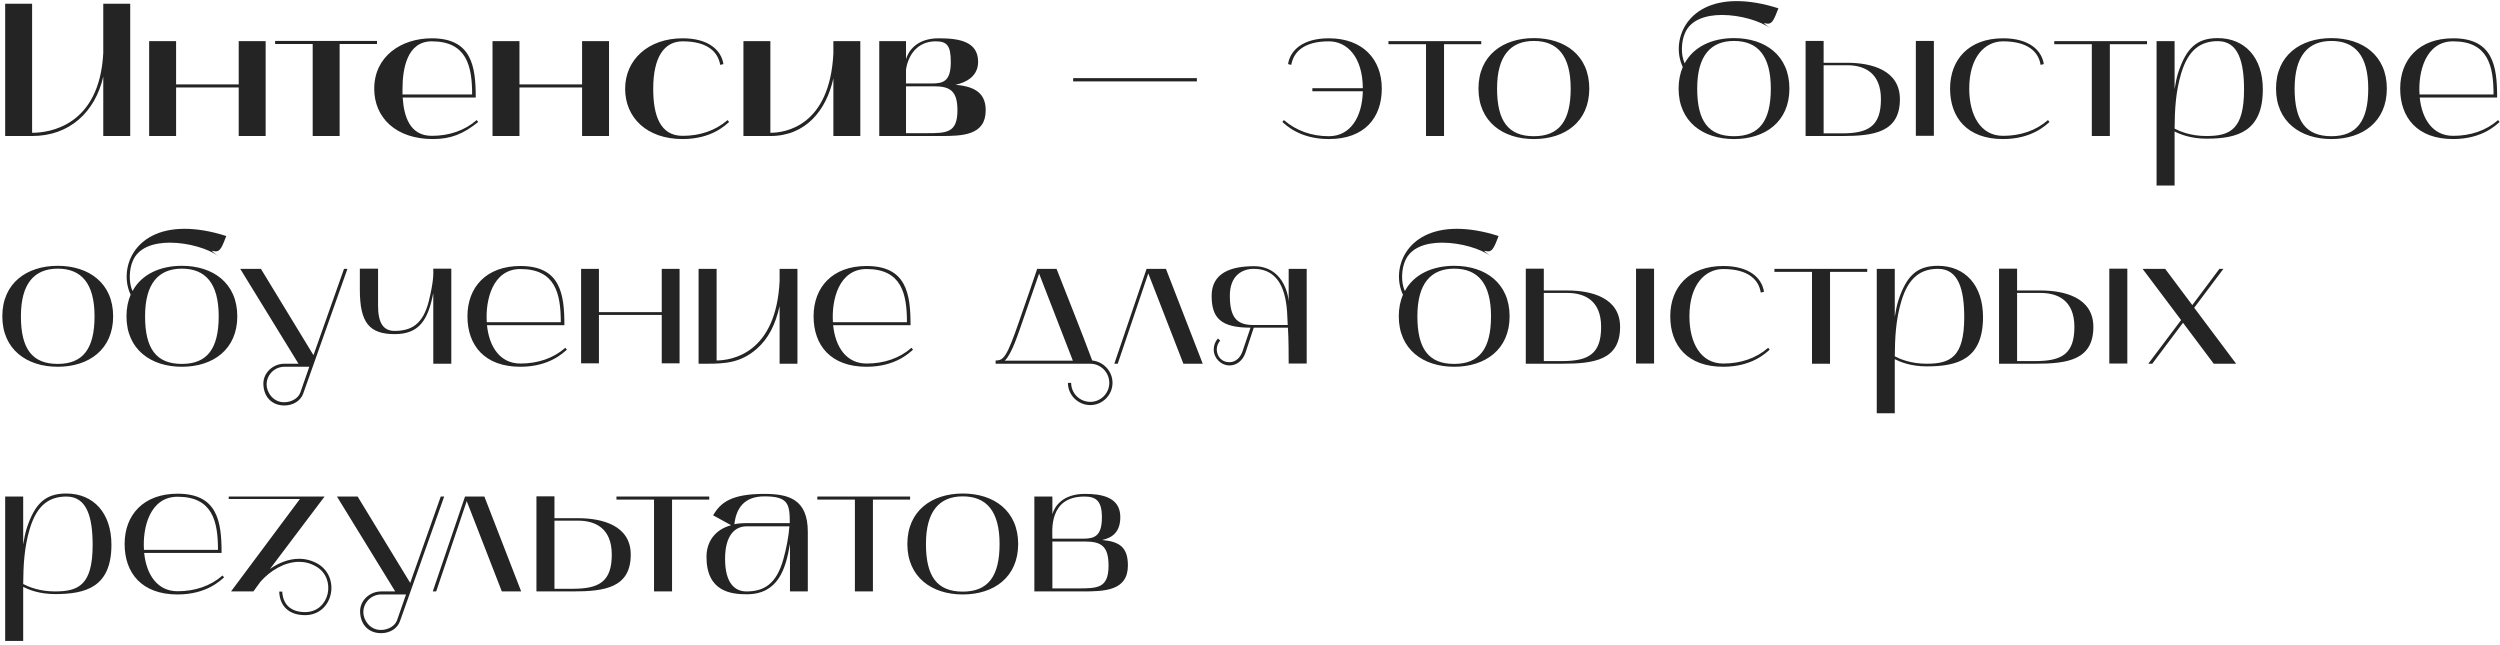 <?xml version="1.0" encoding="UTF-8"?> <svg xmlns="http://www.w3.org/2000/svg" width="527" height="136" viewBox="0 0 527 136" fill="none"> <path d="M1.089 28.673H6.769C14.649 28.673 20.049 23.633 21.769 16.153V28.673H27.449V0.793H21.769V11.153C20.969 26.673 10.249 27.993 6.769 27.993V0.793H1.089V28.673ZM37.12 28.673V18.433H50.32V28.673H56V8.673H50.32V17.793H37.12V8.673H31.44V28.673H37.12ZM65.915 9.273V28.673H71.595V9.273H79.475V8.633H57.995V9.273H65.915ZM78.887 18.713C78.887 24.793 83.447 29.313 91.247 29.313C95.047 29.313 97.687 28.233 100.807 25.713L100.487 25.313C97.887 27.553 94.647 28.633 91.007 28.633C86.367 28.633 85.127 24.473 84.887 20.553H100.287C100.287 13.913 99.407 8.073 91.007 8.073C84.687 8.073 78.887 11.793 78.887 18.713ZM84.847 19.913V18.753C84.847 14.513 85.807 8.713 91.007 8.713C98.367 8.713 99.527 13.913 99.527 19.913H84.847ZM109.503 28.673V18.433H122.703V28.673H128.383V8.673H122.703V17.793H109.503V8.673H103.823V28.673H109.503ZM143.898 29.313C150.098 29.313 153.018 26.273 153.698 25.713L153.378 25.313C150.778 27.553 147.538 28.633 143.898 28.633C139.138 28.633 137.698 24.313 137.698 18.713C137.698 12.033 140.018 8.713 143.898 8.713C149.298 8.713 151.378 11.073 151.818 13.673L152.498 13.513C152.058 10.593 149.378 8.073 143.898 8.073C136.698 8.073 131.778 12.553 131.778 18.713C131.778 24.793 136.338 29.313 143.898 29.313ZM156.714 28.673H162.394C169.834 28.673 174.194 23.273 175.674 16.513V28.673H181.354V8.673H175.674V11.273C174.914 26.593 165.514 27.993 162.394 27.993V8.673H156.714V28.673ZM197.627 28.673C197.827 28.673 198.027 28.673 198.227 28.673C202.907 28.673 207.787 28.553 207.787 23.233C207.787 19.233 204.907 18.193 201.427 17.873C203.627 17.393 206.187 16.113 206.187 13.033C206.187 8.673 202.067 8.073 197.867 8.073C193.267 8.073 191.467 10.753 190.987 12.473V8.673H185.347V28.673H197.627ZM190.987 18.193H196.947C200.347 18.193 201.827 19.233 201.827 23.273C201.827 27.993 199.547 28.073 195.467 28.073H190.987V18.193ZM190.987 14.673C191.427 11.673 193.347 8.713 197.227 8.713C199.587 8.713 200.427 9.553 200.427 13.073C200.427 17.153 198.827 17.593 196.467 17.593H190.987C190.987 16.713 190.987 15.553 190.987 14.673ZM252.302 17.153V16.473H226.222V17.153H252.302ZM270.323 25.713C271.003 26.273 273.923 29.313 280.123 29.313C287.683 29.313 291.283 24.793 291.283 18.673C291.283 12.553 287.323 8.073 280.123 8.073C274.643 8.073 271.963 10.593 271.523 13.513L272.203 13.673C272.643 11.073 274.723 8.713 280.123 8.713C283.963 8.713 287.243 11.993 287.283 18.593H276.643V19.233H287.283C287.163 24.593 284.723 28.713 280.123 28.713C276.483 28.713 273.243 27.553 270.643 25.313L270.323 25.713ZM300.603 9.313V28.673H304.403V9.313H312.243V8.673H292.683V9.313H300.603ZM311.661 18.673C311.661 25.673 316.821 29.313 323.341 29.313C329.901 29.313 335.021 25.673 335.021 18.673C335.021 11.673 329.901 8.033 323.341 8.033C316.821 8.033 311.661 11.673 311.661 18.673ZM323.341 8.633C328.341 8.633 331.101 11.753 331.101 18.673C331.101 25.513 328.661 28.713 323.341 28.713C317.941 28.713 315.581 25.513 315.581 18.673C315.581 11.753 318.421 8.633 323.341 8.633ZM354.728 14.113C354.168 15.433 353.848 16.953 353.848 18.673C353.848 25.673 359.008 29.313 365.528 29.313C372.088 29.313 377.208 25.673 377.208 18.673C377.208 11.673 372.088 8.033 365.528 8.033C360.928 8.033 357.008 9.833 355.128 13.353C354.248 11.473 354.448 8.673 355.168 7.033C356.328 4.193 359.528 3.153 363.008 3.153C366.928 3.153 371.208 4.473 373.208 5.993C371.048 4.353 372.008 4.993 372.688 4.993C373.648 4.993 374.048 3.913 374.888 1.753C371.528 0.673 368.568 0.233 366.088 0.233C355.168 0.233 352.208 8.873 354.728 14.113ZM365.528 8.633C370.528 8.633 373.288 11.753 373.288 18.673C373.288 25.513 370.848 28.713 365.528 28.713C360.128 28.713 357.768 25.513 357.768 18.673C357.768 11.753 360.608 8.633 365.528 8.633ZM388.3 28.673C395.06 28.673 400.5 27.873 400.5 20.913C400.5 14.753 394.46 13.233 389.38 13.233H384.42V8.633H380.62V28.673H388.3ZM384.42 28.113V13.753H389.38C392.94 13.753 396.5 15.273 396.5 20.913C396.5 26.593 393.86 28.113 388.3 28.113H384.42ZM407.66 28.633V8.633H403.86V28.633H407.66ZM422.235 29.313C428.435 29.313 431.355 26.273 432.035 25.713L431.715 25.313C429.155 27.553 425.875 28.633 422.235 28.633C417.515 28.633 415.115 24.313 415.115 18.673C415.115 12.033 418.395 8.713 422.235 8.713C427.635 8.713 429.755 11.073 430.155 13.673L430.835 13.513C430.395 10.593 427.755 8.073 422.235 8.073C415.035 8.073 411.075 12.553 411.075 18.673C411.075 24.793 414.675 29.313 422.235 29.313ZM440.954 9.313V28.673H444.754V9.313H452.594V8.673H433.034V9.313H440.954ZM454.604 39.113H458.404V27.713C459.484 28.273 461.764 29.233 465.124 29.233C471.684 29.233 477.004 27.713 477.004 18.833C477.004 12.153 473.244 8.033 467.484 8.033C463.044 8.033 460.884 10.193 459.204 15.193C458.804 16.393 458.604 17.593 458.404 18.793V8.673H454.604V39.113ZM459.804 15.433C461.324 10.393 463.964 8.673 467.524 8.673C471.844 8.673 473.044 13.033 473.044 18.873C473.044 27.313 470.084 28.673 465.124 28.673C461.764 28.673 459.484 27.673 458.404 27.113C458.444 23.153 458.604 19.433 459.804 15.433ZM479.786 18.673C479.786 25.673 484.946 29.313 491.466 29.313C498.026 29.313 503.146 25.673 503.146 18.673C503.146 11.673 498.026 8.033 491.466 8.033C484.946 8.033 479.786 11.673 479.786 18.673ZM491.466 8.633C496.466 8.633 499.226 11.753 499.226 18.673C499.226 25.513 496.786 28.713 491.466 28.713C486.066 28.713 483.706 25.513 483.706 18.673C483.706 11.753 486.546 8.633 491.466 8.633ZM505.958 18.673C505.958 24.793 509.558 29.313 517.118 29.313C523.318 29.313 526.238 26.273 526.918 25.713L526.598 25.313C524.038 27.553 520.758 28.633 517.118 28.633C512.918 28.633 510.558 25.233 510.078 20.553H526.398C526.398 13.873 525.518 8.073 517.118 8.073C509.918 8.073 505.958 12.553 505.958 18.673ZM517.118 8.713C524.478 8.713 525.638 13.873 525.638 19.913H510.038C509.718 15.233 511.278 8.713 517.118 8.713ZM0.489 66.673C0.489 73.673 5.649 77.313 12.169 77.313C18.729 77.313 23.849 73.673 23.849 66.673C23.849 59.673 18.729 56.033 12.169 56.033C5.649 56.033 0.489 59.673 0.489 66.673ZM12.169 56.633C17.169 56.633 19.929 59.753 19.929 66.673C19.929 73.513 17.489 76.713 12.169 76.713C6.769 76.713 4.409 73.513 4.409 66.673C4.409 59.753 7.249 56.633 12.169 56.633ZM27.541 62.113C26.981 63.433 26.661 64.953 26.661 66.673C26.661 73.673 31.821 77.313 38.341 77.313C44.901 77.313 50.021 73.673 50.021 66.673C50.021 59.673 44.901 56.033 38.341 56.033C33.741 56.033 29.821 57.833 27.941 61.353C27.061 59.473 27.261 56.673 27.981 55.033C29.141 52.193 32.341 51.153 35.821 51.153C39.741 51.153 44.021 52.473 46.021 53.993C43.861 52.353 44.821 52.993 45.501 52.993C46.461 52.993 46.861 51.913 47.701 49.753C44.341 48.673 41.381 48.233 38.901 48.233C27.981 48.233 25.021 56.873 27.541 62.113ZM38.341 56.633C43.341 56.633 46.101 59.753 46.101 66.673C46.101 73.513 43.661 76.713 38.341 76.713C32.941 76.713 30.581 73.513 30.581 66.673C30.581 59.753 33.421 56.633 38.341 56.633ZM50.64 56.673L62.92 76.673H59.96C57.52 76.673 55.4 78.633 55.52 81.073C55.64 83.753 57.36 85.473 59.96 85.473C61.8 85.473 63.4 84.473 63.92 82.953L73.24 56.673H72.52L66.08 74.873L55 56.673H50.64ZM59.96 77.313H65.2L63.32 82.713C62.88 83.993 61.4 84.793 59.88 84.793C57.52 84.793 56.2 82.633 56.2 81.073C56.2 78.993 57.88 77.313 59.96 77.313ZM83.215 70.433C88.374 70.433 90.254 67.433 91.335 61.753V76.673H95.135V56.633H91.335C91.335 57.673 91.495 58.993 90.374 63.553C89.135 68.353 86.734 69.753 83.174 69.753C80.775 69.753 79.695 68.033 79.695 64.433V56.633H75.855V61.073C75.855 68.033 77.855 70.433 83.215 70.433ZM98.536 66.673C98.536 72.793 102.136 77.313 109.696 77.313C115.896 77.313 118.816 74.273 119.496 73.713L119.176 73.313C116.616 75.553 113.336 76.633 109.696 76.633C105.496 76.633 103.136 73.233 102.656 68.553H118.976C118.976 61.873 118.096 56.073 109.696 56.073C102.496 56.073 98.536 60.553 98.536 66.673ZM109.696 56.713C117.056 56.713 118.216 61.873 118.216 67.913H102.616C102.296 63.233 103.856 56.713 109.696 56.713ZM122.495 56.673V76.593H126.255V66.393H139.495V76.593H143.255V56.673H139.495V65.793H126.255V56.673H122.495ZM147.261 76.673C147.861 76.673 148.421 76.673 148.981 76.673C152.901 76.673 156.141 76.473 159.501 73.553C161.941 71.433 163.461 68.473 164.341 64.513V76.673H168.101V56.673H164.341V59.273C163.581 74.593 154.181 75.953 151.061 75.993V56.673H147.261V76.673ZM171.504 66.673C171.504 72.793 175.104 77.313 182.664 77.313C188.864 77.313 191.784 74.273 192.464 73.713L192.144 73.313C189.584 75.553 186.304 76.633 182.664 76.633C178.464 76.633 176.104 73.233 175.624 68.553H191.944C191.944 61.873 191.064 56.073 182.664 56.073C175.464 56.073 171.504 60.553 171.504 66.673ZM182.664 56.713C190.024 56.713 191.184 61.873 191.184 67.913H175.584C175.264 63.233 176.824 56.713 182.664 56.713ZM209.879 76.673H229.879C232.079 76.713 233.839 78.513 233.839 80.713C233.839 82.913 232.039 84.713 229.839 84.713C227.599 84.713 225.799 82.913 225.799 80.713H225.119C225.119 83.273 227.239 85.393 229.839 85.393C232.399 85.393 234.519 83.273 234.519 80.713C234.519 78.233 232.599 76.233 230.239 75.993C227.439 68.513 225.639 64.153 222.719 56.673H218.639C218.639 56.673 216.039 64.353 214.839 67.713C212.239 75.273 211.559 75.993 209.879 75.993V76.673ZM215.479 67.953C216.559 64.833 217.879 61.033 219.039 57.673L226.159 76.033H211.799C213.319 74.633 214.799 69.833 215.479 67.953ZM235.618 76.673L242.058 57.633L249.458 76.673H253.538L245.778 56.673H241.698L234.898 76.673H235.618ZM263.612 69.073L261.932 74.033C261.492 75.313 260.572 76.353 259.132 76.353C257.612 76.353 256.532 75.233 256.492 73.673C256.492 72.953 256.772 72.313 257.212 71.793L256.732 71.353C256.172 71.993 255.852 72.793 255.852 73.673C255.852 75.513 257.372 77.033 259.212 77.033C260.692 77.033 262.012 75.993 262.572 74.273L264.292 69.073H271.492C271.652 71.273 271.652 75.233 271.652 76.633H275.452V56.673H271.652V63.513C271.532 61.833 270.292 56.113 264.332 56.113C259.452 56.113 255.412 57.553 255.412 62.353C255.412 66.993 257.292 69.073 263.612 69.073ZM259.252 62.353C259.252 57.993 261.932 56.673 264.292 56.673C271.892 56.673 271.252 66.273 271.452 68.513H264.212C260.812 68.513 259.252 67.033 259.252 62.353ZM295.744 62.113C295.184 63.433 294.864 64.953 294.864 66.673C294.864 73.673 300.024 77.313 306.544 77.313C313.104 77.313 318.224 73.673 318.224 66.673C318.224 59.673 313.104 56.033 306.544 56.033C301.944 56.033 298.024 57.833 296.144 61.353C295.264 59.473 295.464 56.673 296.184 55.033C297.344 52.193 300.544 51.153 304.024 51.153C307.944 51.153 312.224 52.473 314.224 53.993C312.064 52.353 313.024 52.993 313.704 52.993C314.664 52.993 315.064 51.913 315.904 49.753C312.544 48.673 309.584 48.233 307.104 48.233C296.184 48.233 293.224 56.873 295.744 62.113ZM306.544 56.633C311.544 56.633 314.304 59.753 314.304 66.673C314.304 73.513 311.864 76.713 306.544 76.713C301.144 76.713 298.784 73.513 298.784 66.673C298.784 59.753 301.624 56.633 306.544 56.633ZM329.316 76.673C336.076 76.673 341.516 75.873 341.516 68.913C341.516 62.753 335.476 61.233 330.396 61.233H325.436V56.633H321.636V76.673H329.316ZM325.436 76.113V61.753H330.396C333.956 61.753 337.516 63.273 337.516 68.913C337.516 74.593 334.876 76.113 329.316 76.113H325.436ZM348.676 76.633V56.633H344.876V76.633H348.676ZM363.25 77.313C369.45 77.313 372.37 74.273 373.05 73.713L372.73 73.313C370.17 75.553 366.89 76.633 363.25 76.633C358.53 76.633 356.13 72.313 356.13 66.673C356.13 60.033 359.41 56.713 363.25 56.713C368.65 56.713 370.77 59.073 371.17 61.673L371.85 61.513C371.41 58.593 368.77 56.073 363.25 56.073C356.05 56.073 352.09 60.553 352.09 66.673C352.09 72.793 355.69 77.313 363.25 77.313ZM381.97 57.313V76.673H385.77V57.313H393.61V56.673H374.05V57.313H381.97ZM395.62 87.113H399.42V75.713C400.5 76.273 402.78 77.233 406.14 77.233C412.7 77.233 418.02 75.713 418.02 66.833C418.02 60.153 414.26 56.033 408.5 56.033C404.06 56.033 401.9 58.193 400.22 63.193C399.82 64.393 399.62 65.593 399.42 66.793V56.673H395.62V87.113ZM400.82 63.433C402.34 58.393 404.98 56.673 408.54 56.673C412.86 56.673 414.06 61.033 414.06 66.873C414.06 75.313 411.1 76.673 406.14 76.673C402.78 76.673 400.5 75.673 399.42 75.113C399.46 71.153 399.62 67.433 400.82 63.433ZM429.081 76.673C435.841 76.673 441.281 75.873 441.281 68.913C441.281 62.753 435.241 61.233 430.161 61.233H425.201V56.633H421.401V76.673H429.081ZM425.201 76.113V61.753H430.161C433.721 61.753 437.281 63.273 437.281 68.913C437.281 74.593 434.641 76.113 429.081 76.113H425.201ZM448.441 76.633V56.633H444.641V76.633H448.441ZM459.776 67.473L452.856 76.673H453.696L460.176 68.033L466.656 76.673H471.376L462.536 64.873L468.696 56.673H467.856L462.136 64.313L456.416 56.673H451.656L459.776 67.473ZM1.089 135.113H4.889V123.713C5.969 124.273 8.249 125.233 11.609 125.233C18.169 125.233 23.489 123.713 23.489 114.833C23.489 108.153 19.729 104.033 13.969 104.033C9.529 104.033 7.369 106.193 5.689 111.193C5.289 112.393 5.089 113.593 4.889 114.793V104.673H1.089V135.113ZM6.289 111.433C7.809 106.393 10.449 104.673 14.009 104.673C18.329 104.673 19.529 109.033 19.529 114.873C19.529 123.313 16.569 124.673 11.609 124.673C8.249 124.673 5.969 123.673 4.889 123.113C4.929 119.153 5.089 115.433 6.289 111.433ZM26.27 114.673C26.27 120.793 29.87 125.313 37.43 125.313C43.63 125.313 46.55 122.273 47.23 121.713L46.91 121.313C44.35 123.553 41.07 124.633 37.43 124.633C33.23 124.633 30.87 121.233 30.39 116.553H46.71C46.71 109.873 45.83 104.073 37.43 104.073C30.23 104.073 26.27 108.553 26.27 114.673ZM37.43 104.713C44.79 104.713 45.95 109.873 45.95 115.913H30.35C30.03 111.233 31.59 104.713 37.43 104.713ZM63.219 105.193L48.699 124.673H53.419L54.899 122.633C56.939 120.313 59.979 118.433 63.059 118.433C64.299 118.433 65.539 118.753 66.739 119.473C70.979 122.033 69.499 129.033 64.299 129.033C61.339 129.033 59.619 127.433 59.499 124.713H58.859C58.979 127.833 60.979 129.673 64.299 129.673C70.179 129.673 71.859 121.833 67.099 118.913C65.819 118.153 64.419 117.793 63.059 117.793C60.899 117.793 58.739 118.633 56.899 119.953L68.419 104.673H48.219V105.193H63.219ZM71.031 104.673L83.311 124.673H80.351C77.911 124.673 75.791 126.633 75.911 129.073C76.031 131.753 77.751 133.473 80.351 133.473C82.191 133.473 83.791 132.473 84.311 130.953L93.631 104.673H92.911L86.471 122.873L75.391 104.673H71.031ZM80.351 125.313H85.591L83.711 130.713C83.271 131.993 81.791 132.793 80.271 132.793C77.911 132.793 76.591 130.633 76.591 129.073C76.591 126.993 78.271 125.313 80.351 125.313ZM91.946 124.673L98.386 105.633L105.786 124.673H109.866L102.106 104.673H98.026L91.226 124.673H91.946ZM113.081 124.673H120.761C127.521 124.673 132.961 123.873 132.961 116.913C132.961 110.753 126.921 109.233 121.841 109.233H116.881V104.633H113.081V124.673ZM116.881 124.113V109.753H121.841C125.401 109.753 128.961 111.273 128.961 116.913C128.961 122.593 126.321 124.113 120.761 124.113H116.881ZM137.868 105.313V124.673H141.668V105.313H149.508V104.673H129.948V105.313H137.868ZM157.406 125.273C164.006 125.273 165.646 119.993 166.526 114.633V124.673H170.286V112.113C170.286 105.193 166.206 104.113 161.126 104.113C154.126 104.113 151.886 105.953 150.326 108.633L154.126 110.713C150.566 111.673 148.926 114.353 148.926 117.393C148.926 124.753 154.166 125.273 157.406 125.273ZM157.366 110.953H166.406C166.246 113.193 165.766 115.553 165.166 117.753C163.686 123.233 160.926 124.673 157.366 124.673C154.966 124.673 152.846 123.033 152.846 117.793C152.846 112.793 154.966 110.953 157.366 110.953ZM154.806 110.513C155.166 107.273 156.766 104.633 161.126 104.633C166.166 104.633 166.486 106.233 166.486 110.273H157.366C156.326 110.273 155.166 110.393 154.806 110.513ZM180.212 105.313V124.673H184.012V105.313H191.852V104.673H172.292V105.313H180.212ZM191.27 114.673C191.27 121.673 196.43 125.313 202.95 125.313C209.51 125.313 214.63 121.673 214.63 114.673C214.63 107.673 209.51 104.033 202.95 104.033C196.43 104.033 191.27 107.673 191.27 114.673ZM202.95 104.633C207.95 104.633 210.71 107.753 210.71 114.673C210.71 121.513 208.27 124.713 202.95 124.713C197.55 124.713 195.19 121.513 195.19 114.673C195.19 107.753 198.03 104.633 202.95 104.633ZM218.042 104.673V124.673H227.562C227.762 124.673 227.962 124.673 228.162 124.673C232.842 124.673 237.762 124.553 237.762 119.193C237.762 115.193 235.802 114.153 232.322 113.833C234.562 113.353 236.162 112.073 236.162 108.993C236.162 104.633 231.922 104.113 228.682 104.113C224.042 104.113 222.322 106.713 221.842 108.393V104.673H218.042ZM228.762 114.153C232.202 114.153 233.682 115.193 233.682 119.233C233.682 123.993 231.362 124.033 227.282 124.033H221.842V114.153H228.762ZM228.602 104.673C230.962 104.673 232.282 105.513 232.282 109.033C232.282 113.073 230.682 113.553 228.282 113.553H221.842C221.842 111.953 221.002 104.673 228.602 104.673Z" fill="#242424"></path> </svg> 
